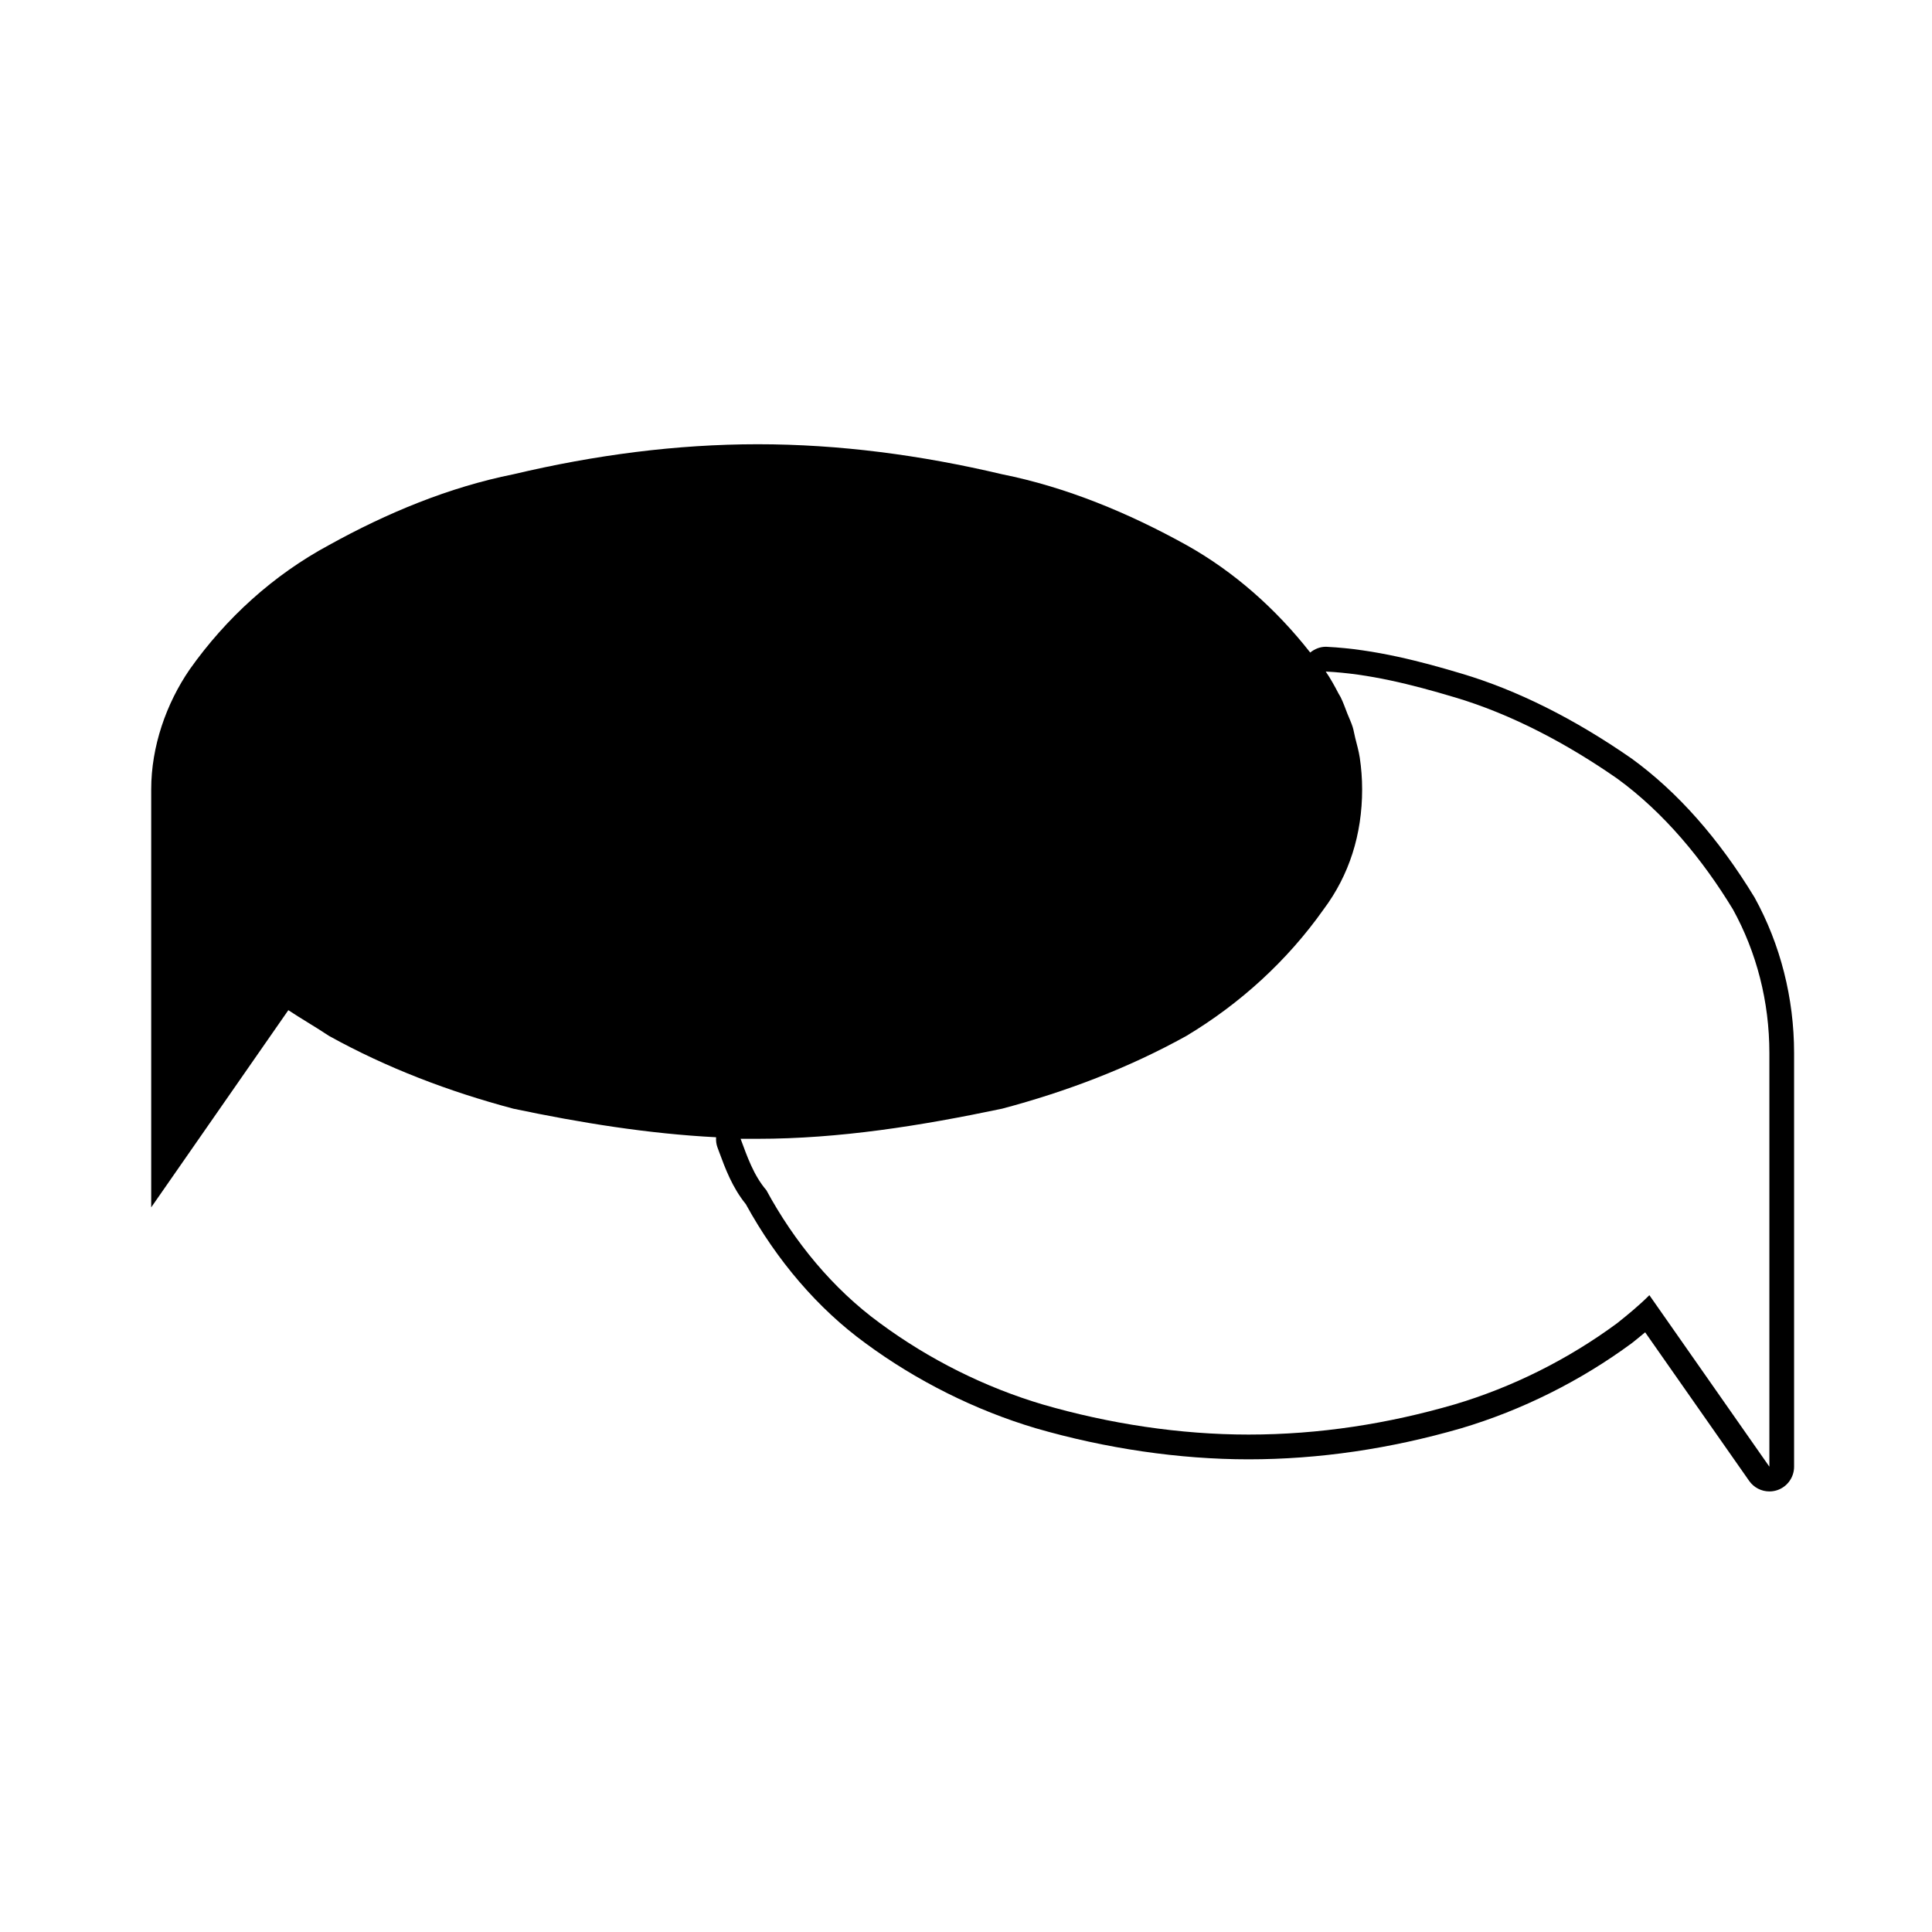 <?xml version="1.0" encoding="UTF-8"?>
<!-- Uploaded to: ICON Repo, www.svgrepo.com, Generator: ICON Repo Mixer Tools -->
<svg fill="#000000" width="800px" height="800px" version="1.1" viewBox="144 144 512 512" xmlns="http://www.w3.org/2000/svg">
 <path d="m334.14 448.08 0.402 1.094c1.648 4.473 3.516 9.512 7.109 13.941 8.207 14.969 19.148 27.695 31.68 36.828 13.539 9.992 29.164 17.801 45.156 22.555 18.605 5.391 38.098 8.238 56.402 8.238 18.555 0 37.508-2.769 56.34-8.227 16.051-4.766 31.68-12.57 45.254-22.586 1.18-0.945 2.348-1.879 3.5-2.848l27.559 39.371c1.246 1.785 3.266 2.797 5.359 2.797 0.66 0 1.32-0.098 1.977-0.301 2.719-0.863 4.574-3.391 4.574-6.246v-109.63c0-14.539-3.617-28.789-10.469-41.215-9.516-15.668-20.414-27.973-32.535-36.793-15.285-10.625-30.445-18.191-45.18-22.566-10.469-3.133-22.902-6.434-35.598-7.078-0.105-0.012-0.223-0.012-0.328-0.012-1.535 0-2.961 0.586-4.121 1.527-9.109-11.613-20.223-21.453-32.805-28.484-15.332-8.504-31.805-15.34-48.844-18.758-21.59-5.106-43.172-7.957-64.758-7.957-21.578 0-43.18 2.852-64.758 7.957-17.039 3.414-33.512 10.246-48.863 18.758-14.75 7.941-27.262 19.316-36.918 32.949-6.231 9.074-10.203 20.445-10.203 31.789v110.78l36.34-52.254c3.41 2.262 7.375 4.539 10.785 6.82 15.352 8.504 31.824 14.762 48.863 19.289 17.895 3.762 35.812 6.648 53.711 7.566-0.055 0.895 0.035 1.812 0.367 2.695zm195.27-119.32c15.324 4.539 30.113 12.488 43.18 21.582 12.484 9.082 22.723 21.59 30.656 34.652 6.262 11.359 9.656 24.418 9.656 38.059v109.63l-31.801-45.449c-2.852 2.852-5.684 5.133-8.516 7.41-13.074 9.645-27.855 17.012-43.18 21.562-17.602 5.109-35.789 7.969-54.516 7.969-18.191 0-36.934-2.863-54.531-7.969-15.34-4.551-30.109-11.922-43.168-21.562-12.496-9.113-22.723-21.609-30.094-35.23-3.426-3.988-5.141-9.094-6.828-13.621h4.539c21.582 0 43.168-3.441 64.758-7.981 17.039-4.527 33.512-10.785 48.844-19.289 14.199-8.52 26.695-19.875 36.34-33.512 6.82-9.098 10.23-19.891 10.23-31.824 0-2.836-0.215-5.648-0.629-8.402-0.273-1.785-0.777-3.523-1.215-5.281-0.238-0.934-0.371-1.898-0.656-2.82-0.379-1.215-0.941-2.367-1.406-3.547-0.57-1.461-1.082-2.941-1.773-4.344-0.176-0.359-0.418-0.684-0.598-1.043-1.031-1.98-2.106-3.941-3.371-5.785 11.352 0.559 22.719 3.398 34.078 6.797z"/>
</svg>